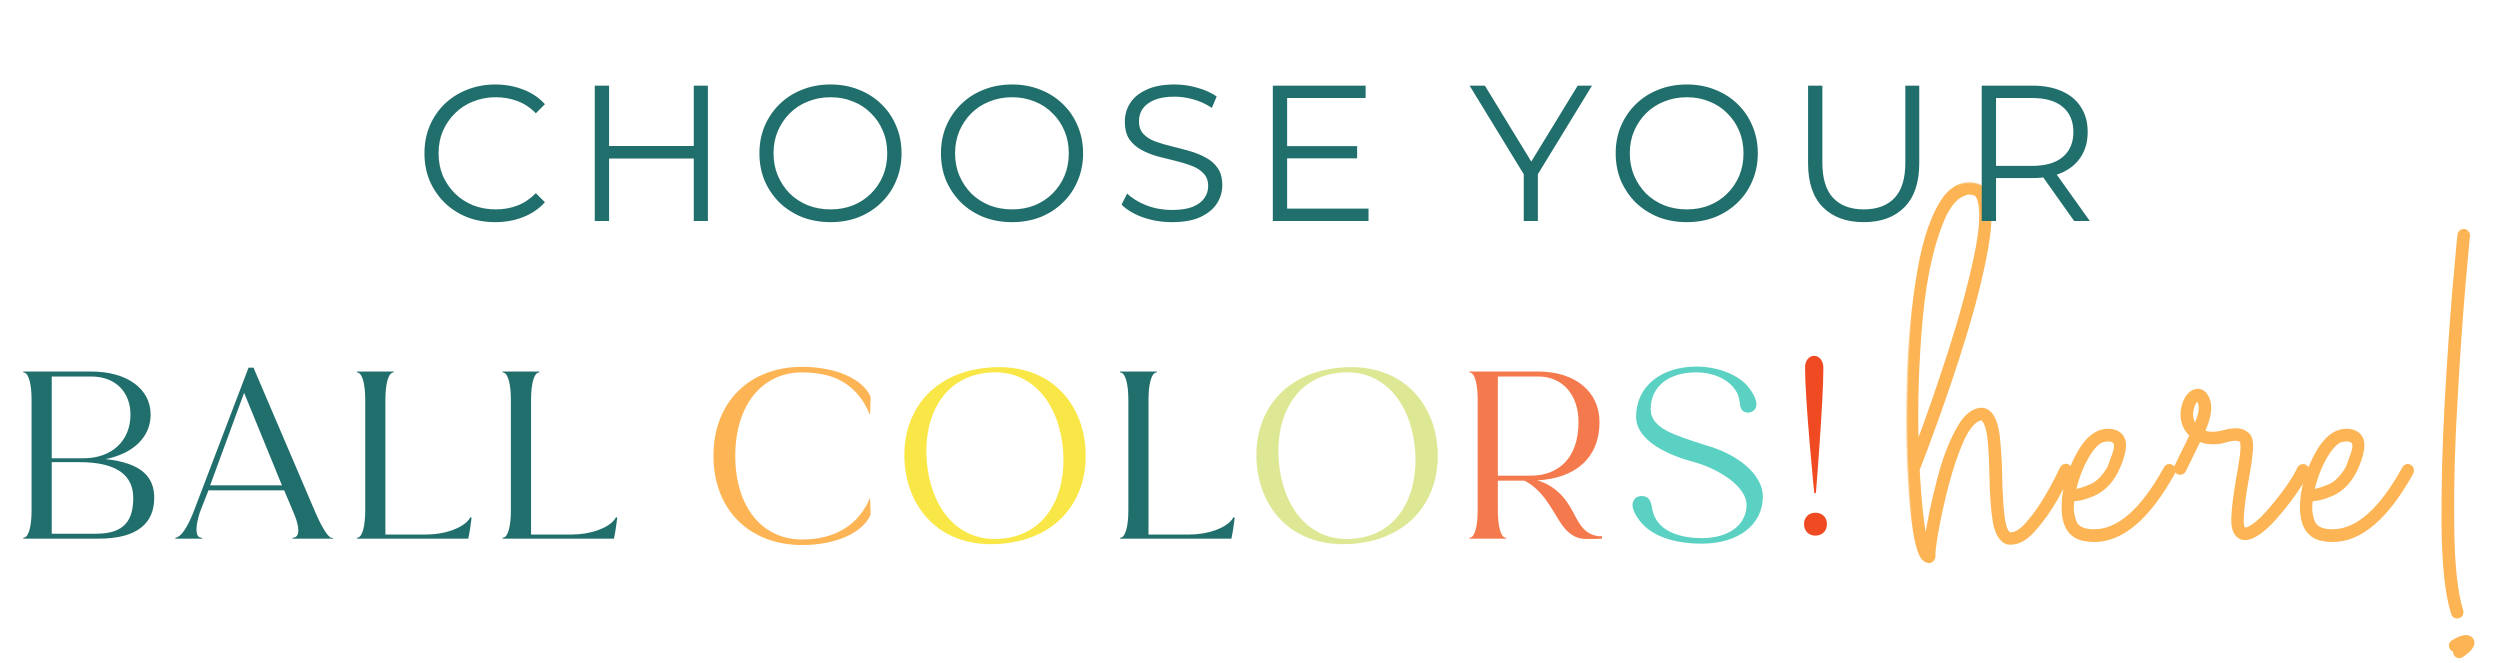 <svg width="181" height="48" viewBox="0 0 181 48" fill="none" xmlns="http://www.w3.org/2000/svg">
<path d="M1.686 39V38.94L1.766 38.92C2.086 38.84 2.286 38.06 2.286 36.96V28.94C2.286 27.84 2.086 27.06 1.766 26.98L1.686 26.96V26.9H6.626C9.186 26.9 10.906 28.14 10.906 30.02C10.906 31.64 9.646 32.84 7.646 33.24C10.287 33.52 11.166 34.56 11.166 36.04C11.166 37.82 10.027 39 7.126 39H1.686ZM3.746 33.18H6.046C8.086 33.18 9.446 31.92 9.446 30.02C9.446 28.36 8.326 27.26 6.626 27.26H3.746V33.18ZM3.746 38.64H6.986C9.066 38.64 9.646 37.6 9.646 36.04C9.646 34.5 8.566 33.46 5.766 33.46H3.746V38.64ZM12.694 39V38.94C13.134 38.86 13.534 38.22 13.974 37.16L17.994 26.62H18.354L22.774 36.96C23.334 38.28 23.794 38.94 24.014 38.94H24.114V39H21.174V38.94L21.294 38.92C21.674 38.84 21.734 38.24 21.274 37.16L20.574 35.5H15.094L14.474 37.08C14.134 38.14 14.134 38.84 14.514 38.92L14.634 38.94V39H12.694ZM15.214 35.14H20.414L17.674 28.44L15.214 35.14ZM25.842 39V38.94L25.922 38.92C26.242 38.84 26.442 38.06 26.442 36.96V28.94C26.442 27.84 26.242 27.06 25.922 26.98L25.842 26.96V26.9H28.502V26.96L28.422 26.98C28.102 27.06 27.902 27.84 27.902 28.94V38.7H30.842C32.222 38.7 33.462 38.24 33.942 37.62L34.062 37.44C34.062 37.44 34.102 37.46 34.142 37.5C34.082 37.96 34.002 38.56 33.902 39H25.842ZM36.388 39V38.94L36.468 38.92C36.788 38.84 36.988 38.06 36.988 36.96V28.94C36.988 27.84 36.788 27.06 36.468 26.98L36.388 26.96V26.9H39.048V26.96L38.968 26.98C38.648 27.06 38.448 27.84 38.448 28.94V38.7H41.388C42.768 38.7 44.008 38.24 44.488 37.62L44.608 37.44C44.608 37.44 44.648 37.46 44.688 37.5C44.628 37.96 44.548 38.56 44.448 39H36.388ZM81.092 39V38.94L81.172 38.92C81.492 38.84 81.692 38.06 81.692 36.96V28.94C81.692 27.84 81.492 27.06 81.172 26.98L81.092 26.96V26.9H83.752V26.96L83.672 26.98C83.352 27.06 83.152 27.84 83.152 28.94V38.7H86.092C87.472 38.7 88.712 38.24 89.192 37.62L89.312 37.44C89.312 37.44 89.352 37.46 89.392 37.5C89.332 37.96 89.252 38.56 89.152 39H81.092Z" fill="#216F6D"/>
<path d="M115.504 38.78C115.744 38.84 115.964 38.82 115.984 38.82V39C115.884 39.02 115.044 39.02 114.824 39.02C113.944 39.02 113.384 38.48 112.924 37.76C112.324 36.82 111.664 35.44 110.364 34.8H108.444V36.96C108.444 38.06 108.644 38.84 108.964 38.92L109.044 38.94V39H106.384V38.94L106.464 38.92C106.784 38.84 106.984 38.06 106.984 36.96V28.94C106.984 27.84 106.784 27.06 106.464 26.98L106.384 26.96V26.9H111.384C114.044 26.9 115.804 28.36 115.804 30.56C115.804 33.18 114.024 34.64 111.284 34.78C112.304 35.04 113.044 35.76 113.444 36.34C114.124 37.28 114.344 38.5 115.504 38.78ZM108.444 27.26V34.44H110.804C112.884 34.44 114.284 33.12 114.284 30.56C114.284 28.58 113.124 27.26 111.384 27.26H108.444Z" fill="#F4794D"/>
<path d="M58.074 39.46C54.234 39.46 51.654 36.88 51.654 33C51.654 29.14 54.234 26.56 58.074 26.56C60.494 26.56 62.474 27.42 63.034 28.74L62.994 29.98H62.954C62.414 28.6 61.354 27.58 59.974 27.2C59.394 27.04 58.754 26.96 58.074 26.96C55.134 26.96 53.234 29.38 53.234 33C53.234 36.64 55.134 39.06 58.074 39.06C60.554 39.06 62.214 37.92 62.994 36.04L63.034 37.26C62.454 38.6 60.474 39.46 58.074 39.46Z" fill="#FCB454"/>
<path d="M72.581 39.36C68.281 39.76 65.781 37.02 65.501 33.58C65.221 30.14 67.201 27.02 71.501 26.62C75.801 26.22 78.301 28.94 78.581 32.38C78.861 35.82 76.881 38.96 72.581 39.36ZM72.541 39C75.801 38.7 77.241 35.78 76.961 32.52C76.681 29.3 74.781 26.68 71.541 26.98C68.261 27.28 66.821 30.2 67.101 33.44C67.381 36.68 69.281 39.3 72.541 39Z" fill="#F9E748"/>
<path d="M98.068 39.36C93.768 39.76 91.268 37.02 90.988 33.58C90.708 30.14 92.688 27.02 96.988 26.62C101.288 26.22 103.788 28.94 104.068 32.38C104.348 35.82 102.368 38.96 98.068 39.36ZM98.028 39C101.288 38.7 102.728 35.78 102.448 32.52C102.168 29.3 100.268 26.68 97.028 26.98C93.748 27.28 92.308 30.2 92.588 33.44C92.868 36.68 94.768 39.3 98.028 39Z" fill="#DEE894"/>
<path d="M123.211 39.36C121.171 39.36 119.551 38.8 118.711 37.7C118.111 36.9 118.071 36.4 118.391 36.08C118.631 35.84 119.131 35.86 119.351 36.1C119.591 36.36 119.591 36.78 119.671 37.08C120.111 38.58 121.831 38.96 123.211 38.96C125.171 38.96 126.451 38 126.451 36.54C126.451 35.36 124.731 34.02 122.531 33.42C120.311 32.82 118.451 31.7 118.451 30.18C118.451 28 120.231 26.54 122.831 26.54C124.491 26.54 126.031 27.22 126.671 28.14C127.111 28.72 127.351 29.38 126.991 29.7C126.731 29.94 126.331 29.92 126.131 29.7C125.911 29.46 126.011 29 125.811 28.54C125.351 27.54 124.151 26.96 122.791 26.96C120.891 26.96 119.511 27.92 119.511 29.62C119.511 31.04 121.271 31.5 123.431 32.22C125.811 32.86 127.631 34.36 127.631 35.94C127.631 37.98 125.871 39.36 123.211 39.36Z" fill="#5BD1C3"/>
<path d="M131.351 35.7C131.351 35.7 130.691 29.1 130.691 26.72C130.631 26.14 130.971 25.76 131.351 25.76C131.711 25.76 132.051 26.14 132.011 26.72C132.011 29.1 131.471 35.7 131.471 35.7H131.351ZM131.431 38.78C130.951 38.78 130.611 38.44 130.611 37.94C130.611 37.46 130.951 37.12 131.431 37.12C131.931 37.12 132.271 37.46 132.271 37.94C132.271 38.44 131.931 38.78 131.431 38.78Z" fill="#F04A23"/>
<mask id="path-2-outside-1_2817_22031" maskUnits="userSpaceOnUse" x="138" y="13" width="42" height="35" fill="black">
<rect fill="white" x="138" y="13" width="42" height="35"/>
<path d="M139.656 40.67C139.533 40.652 139.427 40.617 139.339 40.547C139.251 40.477 139.181 40.389 139.128 40.318C139.076 40.23 139.04 40.16 139.023 40.107C138.689 39.352 138.443 37.805 138.285 35.502C138.109 33.199 138.056 30.615 138.144 27.75C138.214 24.867 138.478 22.195 138.9 19.699C139.322 17.203 139.972 15.393 140.833 14.232C141.238 13.758 141.642 13.477 142.029 13.371C142.415 13.266 142.767 13.266 143.048 13.354C143.171 13.371 143.294 13.424 143.435 13.512C143.576 13.617 143.699 13.758 143.804 13.969C144.173 14.795 144.173 16.166 143.822 18.1C143.47 20.033 142.925 22.143 142.24 24.393C141.537 26.66 140.851 28.682 140.201 30.475C139.55 32.285 139.111 33.445 138.882 34.008C139.005 36.293 139.199 37.998 139.427 39.105C139.603 37.893 139.902 36.416 140.359 34.676C140.798 32.953 141.378 31.564 142.046 30.545C142.451 30 142.872 29.701 143.312 29.631C143.576 29.596 143.822 29.666 144.015 29.842C144.367 30.158 144.578 30.738 144.683 31.564C144.771 32.408 144.841 33.357 144.859 34.465C144.859 35.01 144.894 35.59 144.929 36.223C144.964 36.838 145.017 37.383 145.105 37.84C145.193 38.297 145.333 38.56 145.509 38.631C145.826 38.684 146.23 38.473 146.687 37.98C147.144 37.471 147.601 36.855 148.058 36.1C148.515 35.344 148.902 34.605 149.236 33.885C149.289 33.797 149.341 33.744 149.429 33.709C149.535 33.674 149.622 33.674 149.71 33.709C149.798 33.762 149.869 33.832 149.886 33.92C149.921 34.008 149.921 34.096 149.886 34.184C149.728 34.553 149.394 35.185 148.919 36.047C148.427 36.926 147.865 37.717 147.232 38.42C146.581 39.141 145.949 39.422 145.316 39.316C144.824 39.123 144.507 38.596 144.367 37.699C144.226 36.803 144.156 35.73 144.138 34.482C144.121 33.621 144.085 32.777 144.015 31.969C143.945 31.16 143.787 30.633 143.558 30.387C143.523 30.352 143.47 30.334 143.417 30.334C142.943 30.439 142.503 30.967 142.081 31.881C141.677 32.812 141.308 33.885 140.992 35.098C140.675 36.31 140.429 37.418 140.253 38.42C140.078 39.404 140.007 40.02 140.025 40.266C140.025 40.371 139.99 40.459 139.919 40.547C139.849 40.617 139.761 40.67 139.656 40.67ZM142.574 13.986C142.363 13.986 142.117 14.092 141.818 14.285C141.519 14.479 141.185 14.883 140.851 15.516C139.99 17.361 139.41 19.857 139.111 22.986C138.83 26.115 138.724 29.174 138.812 32.18C139.533 30.299 140.289 28.102 141.097 25.605C141.906 23.109 142.539 20.807 142.996 18.662C143.453 16.535 143.523 15.076 143.189 14.285C143.136 14.197 143.083 14.127 143.031 14.092C142.978 14.057 142.925 14.039 142.89 14.039C142.82 14.004 142.714 13.986 142.574 13.986ZM151.626 39.141C151.344 39.141 151.081 39.105 150.8 39.053C149.833 38.824 149.358 38.033 149.358 36.715C149.358 35.59 149.657 34.43 150.272 33.182C150.94 31.828 151.714 31.143 152.628 31.143C153.032 31.143 153.366 31.266 153.594 31.529C153.735 31.705 153.823 31.934 153.823 32.197C153.823 32.637 153.7 33.111 153.471 33.656C153.05 34.728 152.399 35.467 151.52 35.836C150.975 36.065 150.501 36.188 150.096 36.188C150.061 36.363 150.044 36.557 150.044 36.803C150.044 37.102 150.114 37.418 150.219 37.734C150.378 38.191 150.852 38.42 151.608 38.42C153.384 38.42 155.089 36.908 156.759 33.885C156.829 33.762 156.934 33.691 157.075 33.691C157.128 33.691 157.18 33.709 157.233 33.744C157.356 33.815 157.409 33.92 157.409 34.043C157.409 34.096 157.391 34.166 157.374 34.236C155.563 37.506 153.647 39.141 151.626 39.141ZM150.202 35.502C150.448 35.502 150.835 35.379 151.344 35.168C151.854 34.957 152.294 34.5 152.68 33.832L152.821 33.445C152.839 33.375 152.856 33.322 152.874 33.287C152.874 33.252 152.891 33.217 152.909 33.199C153.067 32.795 153.155 32.496 153.155 32.285C153.155 32.004 152.979 31.863 152.645 31.863C152.54 31.863 152.434 31.863 152.311 31.898C151.942 31.969 151.555 32.373 151.134 33.076C150.729 33.779 150.413 34.588 150.202 35.502ZM162.559 39C162.436 39 162.312 38.982 162.207 38.93C161.82 38.754 161.627 38.297 161.645 37.559C161.662 36.838 161.785 35.871 161.996 34.658C162.102 34.131 162.172 33.586 162.26 33.023C162.33 32.478 162.33 32.109 162.26 31.934C162.049 31.775 161.697 31.775 161.188 31.916C160.73 32.074 160.221 32.109 159.676 32.022C159.518 31.986 159.377 31.934 159.236 31.881C159.061 32.25 158.85 32.672 158.621 33.129C158.48 33.428 158.322 33.744 158.164 34.078C158.111 34.166 158.041 34.219 157.953 34.254C157.865 34.289 157.777 34.272 157.689 34.236C157.602 34.184 157.531 34.131 157.514 34.025C157.479 33.938 157.479 33.85 157.531 33.762C157.689 33.445 157.83 33.129 157.971 32.848C157.988 32.83 157.988 32.83 157.988 32.812C158.234 32.338 158.445 31.898 158.621 31.512C158.182 31.107 157.953 30.58 157.971 29.912C157.988 29.525 158.094 29.174 158.27 28.84C158.463 28.523 158.709 28.312 159.008 28.26C159.061 28.242 159.148 28.242 159.254 28.26C159.377 28.277 159.482 28.348 159.605 28.453C159.711 28.541 159.816 28.717 159.904 28.945C160.098 29.508 159.975 30.281 159.535 31.23C159.623 31.266 159.729 31.301 159.834 31.336C160.238 31.389 160.625 31.354 161.029 31.23C161.311 31.16 161.609 31.107 161.908 31.107C162.207 31.09 162.488 31.213 162.752 31.424C162.963 31.617 163.051 31.986 163.016 32.531C162.98 33.059 162.875 33.815 162.699 34.764C162.629 35.133 162.559 35.572 162.488 36.082C162.418 36.609 162.365 37.084 162.348 37.523C162.33 37.945 162.383 38.209 162.488 38.279C162.559 38.297 162.646 38.297 162.77 38.244C163.174 38.051 163.648 37.664 164.158 37.084C164.686 36.486 165.16 35.889 165.6 35.273C166.021 34.658 166.285 34.201 166.408 33.92C166.461 33.832 166.514 33.762 166.602 33.727C166.689 33.691 166.777 33.691 166.883 33.727C166.971 33.762 167.023 33.832 167.076 33.92C167.111 34.008 167.111 34.096 167.076 34.184C166.953 34.482 166.672 34.957 166.215 35.625C165.758 36.275 165.248 36.943 164.668 37.576C164.088 38.227 163.543 38.666 163.033 38.895C162.857 38.965 162.699 39 162.559 39ZM159.096 28.945C159.043 28.963 158.955 29.068 158.85 29.244C158.762 29.438 158.709 29.666 158.674 29.947C158.674 30.07 158.691 30.211 158.727 30.352C158.762 30.51 158.832 30.668 158.938 30.809C159.254 30.088 159.359 29.543 159.236 29.191C159.219 29.121 159.201 29.086 159.166 29.051C159.148 29.016 159.131 28.98 159.113 28.963L159.096 28.945ZM168.886 39.141C168.605 39.141 168.341 39.105 168.06 39.053C167.093 38.824 166.618 38.033 166.618 36.715C166.618 35.59 166.917 34.43 167.532 33.182C168.2 31.828 168.974 31.143 169.888 31.143C170.292 31.143 170.626 31.266 170.855 31.529C170.995 31.705 171.083 31.934 171.083 32.197C171.083 32.637 170.96 33.111 170.732 33.656C170.31 34.728 169.659 35.467 168.781 35.836C168.236 36.065 167.761 36.188 167.357 36.188C167.322 36.363 167.304 36.557 167.304 36.803C167.304 37.102 167.374 37.418 167.48 37.734C167.638 38.191 168.113 38.42 168.868 38.42C170.644 38.42 172.349 36.908 174.019 33.885C174.089 33.762 174.195 33.691 174.335 33.691C174.388 33.691 174.441 33.709 174.493 33.744C174.616 33.815 174.669 33.92 174.669 34.043C174.669 34.096 174.652 34.166 174.634 34.236C172.824 37.506 170.907 39.141 168.886 39.141ZM167.462 35.502C167.708 35.502 168.095 35.379 168.605 35.168C169.115 34.957 169.554 34.5 169.941 33.832L170.081 33.445C170.099 33.375 170.116 33.322 170.134 33.287C170.134 33.252 170.152 33.217 170.169 33.199C170.327 32.795 170.415 32.496 170.415 32.285C170.415 32.004 170.24 31.863 169.906 31.863C169.8 31.863 169.695 31.863 169.572 31.898C169.202 31.969 168.816 32.373 168.394 33.076C167.99 33.779 167.673 34.588 167.462 35.502ZM177.903 44.678C177.745 44.678 177.639 44.607 177.569 44.449C177.129 43.078 176.901 40.969 176.866 38.139C176.848 35.291 176.919 32.303 177.094 29.156C177.27 25.992 177.463 23.268 177.657 20.947C177.868 18.645 177.973 17.326 178.026 16.992C178.026 16.904 178.079 16.816 178.149 16.764C178.219 16.693 178.307 16.676 178.413 16.676C178.501 16.693 178.588 16.729 178.641 16.816C178.711 16.887 178.729 16.975 178.729 17.062C178.711 17.221 178.588 18.434 178.395 20.701C178.202 22.969 178.008 25.693 177.833 28.857C177.639 32.039 177.551 35.045 177.586 37.91C177.604 40.775 177.815 42.867 178.237 44.203C178.272 44.309 178.254 44.397 178.219 44.484C178.184 44.572 178.114 44.625 178.008 44.66C177.973 44.678 177.938 44.678 177.903 44.678ZM178.061 47.56C177.938 47.56 177.85 47.508 177.762 47.402C177.71 47.297 177.692 47.209 177.71 47.103C177.604 47.086 177.534 47.033 177.463 46.945C177.411 46.857 177.393 46.77 177.411 46.664C177.428 46.576 177.481 46.506 177.569 46.453C177.797 46.295 178.026 46.19 178.272 46.119C178.518 46.049 178.729 46.066 178.905 46.207C179.01 46.312 179.063 46.435 179.045 46.576C179.028 46.84 178.764 47.139 178.254 47.49C178.184 47.543 178.131 47.56 178.061 47.56Z"/>
</mask>
<path d="M139.656 40.67C139.533 40.652 139.427 40.617 139.339 40.547C139.251 40.477 139.181 40.389 139.128 40.318C139.076 40.23 139.04 40.16 139.023 40.107C138.689 39.352 138.443 37.805 138.285 35.502C138.109 33.199 138.056 30.615 138.144 27.75C138.214 24.867 138.478 22.195 138.9 19.699C139.322 17.203 139.972 15.393 140.833 14.232C141.238 13.758 141.642 13.477 142.029 13.371C142.415 13.266 142.767 13.266 143.048 13.354C143.171 13.371 143.294 13.424 143.435 13.512C143.576 13.617 143.699 13.758 143.804 13.969C144.173 14.795 144.173 16.166 143.822 18.1C143.47 20.033 142.925 22.143 142.24 24.393C141.537 26.66 140.851 28.682 140.201 30.475C139.55 32.285 139.111 33.445 138.882 34.008C139.005 36.293 139.199 37.998 139.427 39.105C139.603 37.893 139.902 36.416 140.359 34.676C140.798 32.953 141.378 31.564 142.046 30.545C142.451 30 142.872 29.701 143.312 29.631C143.576 29.596 143.822 29.666 144.015 29.842C144.367 30.158 144.578 30.738 144.683 31.564C144.771 32.408 144.841 33.357 144.859 34.465C144.859 35.01 144.894 35.59 144.929 36.223C144.964 36.838 145.017 37.383 145.105 37.84C145.193 38.297 145.333 38.56 145.509 38.631C145.826 38.684 146.23 38.473 146.687 37.98C147.144 37.471 147.601 36.855 148.058 36.1C148.515 35.344 148.902 34.605 149.236 33.885C149.289 33.797 149.341 33.744 149.429 33.709C149.535 33.674 149.622 33.674 149.71 33.709C149.798 33.762 149.869 33.832 149.886 33.92C149.921 34.008 149.921 34.096 149.886 34.184C149.728 34.553 149.394 35.185 148.919 36.047C148.427 36.926 147.865 37.717 147.232 38.42C146.581 39.141 145.949 39.422 145.316 39.316C144.824 39.123 144.507 38.596 144.367 37.699C144.226 36.803 144.156 35.73 144.138 34.482C144.121 33.621 144.085 32.777 144.015 31.969C143.945 31.16 143.787 30.633 143.558 30.387C143.523 30.352 143.47 30.334 143.417 30.334C142.943 30.439 142.503 30.967 142.081 31.881C141.677 32.812 141.308 33.885 140.992 35.098C140.675 36.31 140.429 37.418 140.253 38.42C140.078 39.404 140.007 40.02 140.025 40.266C140.025 40.371 139.99 40.459 139.919 40.547C139.849 40.617 139.761 40.67 139.656 40.67ZM142.574 13.986C142.363 13.986 142.117 14.092 141.818 14.285C141.519 14.479 141.185 14.883 140.851 15.516C139.99 17.361 139.41 19.857 139.111 22.986C138.83 26.115 138.724 29.174 138.812 32.18C139.533 30.299 140.289 28.102 141.097 25.605C141.906 23.109 142.539 20.807 142.996 18.662C143.453 16.535 143.523 15.076 143.189 14.285C143.136 14.197 143.083 14.127 143.031 14.092C142.978 14.057 142.925 14.039 142.89 14.039C142.82 14.004 142.714 13.986 142.574 13.986ZM151.626 39.141C151.344 39.141 151.081 39.105 150.8 39.053C149.833 38.824 149.358 38.033 149.358 36.715C149.358 35.59 149.657 34.43 150.272 33.182C150.94 31.828 151.714 31.143 152.628 31.143C153.032 31.143 153.366 31.266 153.594 31.529C153.735 31.705 153.823 31.934 153.823 32.197C153.823 32.637 153.7 33.111 153.471 33.656C153.05 34.728 152.399 35.467 151.52 35.836C150.975 36.065 150.501 36.188 150.096 36.188C150.061 36.363 150.044 36.557 150.044 36.803C150.044 37.102 150.114 37.418 150.219 37.734C150.378 38.191 150.852 38.42 151.608 38.42C153.384 38.42 155.089 36.908 156.759 33.885C156.829 33.762 156.934 33.691 157.075 33.691C157.128 33.691 157.18 33.709 157.233 33.744C157.356 33.815 157.409 33.92 157.409 34.043C157.409 34.096 157.391 34.166 157.374 34.236C155.563 37.506 153.647 39.141 151.626 39.141ZM150.202 35.502C150.448 35.502 150.835 35.379 151.344 35.168C151.854 34.957 152.294 34.5 152.68 33.832L152.821 33.445C152.839 33.375 152.856 33.322 152.874 33.287C152.874 33.252 152.891 33.217 152.909 33.199C153.067 32.795 153.155 32.496 153.155 32.285C153.155 32.004 152.979 31.863 152.645 31.863C152.54 31.863 152.434 31.863 152.311 31.898C151.942 31.969 151.555 32.373 151.134 33.076C150.729 33.779 150.413 34.588 150.202 35.502ZM162.559 39C162.436 39 162.312 38.982 162.207 38.93C161.82 38.754 161.627 38.297 161.645 37.559C161.662 36.838 161.785 35.871 161.996 34.658C162.102 34.131 162.172 33.586 162.26 33.023C162.33 32.478 162.33 32.109 162.26 31.934C162.049 31.775 161.697 31.775 161.188 31.916C160.73 32.074 160.221 32.109 159.676 32.022C159.518 31.986 159.377 31.934 159.236 31.881C159.061 32.25 158.85 32.672 158.621 33.129C158.48 33.428 158.322 33.744 158.164 34.078C158.111 34.166 158.041 34.219 157.953 34.254C157.865 34.289 157.777 34.272 157.689 34.236C157.602 34.184 157.531 34.131 157.514 34.025C157.479 33.938 157.479 33.85 157.531 33.762C157.689 33.445 157.83 33.129 157.971 32.848C157.988 32.83 157.988 32.83 157.988 32.812C158.234 32.338 158.445 31.898 158.621 31.512C158.182 31.107 157.953 30.58 157.971 29.912C157.988 29.525 158.094 29.174 158.27 28.84C158.463 28.523 158.709 28.312 159.008 28.26C159.061 28.242 159.148 28.242 159.254 28.26C159.377 28.277 159.482 28.348 159.605 28.453C159.711 28.541 159.816 28.717 159.904 28.945C160.098 29.508 159.975 30.281 159.535 31.23C159.623 31.266 159.729 31.301 159.834 31.336C160.238 31.389 160.625 31.354 161.029 31.23C161.311 31.16 161.609 31.107 161.908 31.107C162.207 31.09 162.488 31.213 162.752 31.424C162.963 31.617 163.051 31.986 163.016 32.531C162.98 33.059 162.875 33.815 162.699 34.764C162.629 35.133 162.559 35.572 162.488 36.082C162.418 36.609 162.365 37.084 162.348 37.523C162.33 37.945 162.383 38.209 162.488 38.279C162.559 38.297 162.646 38.297 162.77 38.244C163.174 38.051 163.648 37.664 164.158 37.084C164.686 36.486 165.16 35.889 165.6 35.273C166.021 34.658 166.285 34.201 166.408 33.92C166.461 33.832 166.514 33.762 166.602 33.727C166.689 33.691 166.777 33.691 166.883 33.727C166.971 33.762 167.023 33.832 167.076 33.92C167.111 34.008 167.111 34.096 167.076 34.184C166.953 34.482 166.672 34.957 166.215 35.625C165.758 36.275 165.248 36.943 164.668 37.576C164.088 38.227 163.543 38.666 163.033 38.895C162.857 38.965 162.699 39 162.559 39ZM159.096 28.945C159.043 28.963 158.955 29.068 158.85 29.244C158.762 29.438 158.709 29.666 158.674 29.947C158.674 30.07 158.691 30.211 158.727 30.352C158.762 30.51 158.832 30.668 158.938 30.809C159.254 30.088 159.359 29.543 159.236 29.191C159.219 29.121 159.201 29.086 159.166 29.051C159.148 29.016 159.131 28.98 159.113 28.963L159.096 28.945ZM168.886 39.141C168.605 39.141 168.341 39.105 168.06 39.053C167.093 38.824 166.618 38.033 166.618 36.715C166.618 35.59 166.917 34.43 167.532 33.182C168.2 31.828 168.974 31.143 169.888 31.143C170.292 31.143 170.626 31.266 170.855 31.529C170.995 31.705 171.083 31.934 171.083 32.197C171.083 32.637 170.96 33.111 170.732 33.656C170.31 34.728 169.659 35.467 168.781 35.836C168.236 36.065 167.761 36.188 167.357 36.188C167.322 36.363 167.304 36.557 167.304 36.803C167.304 37.102 167.374 37.418 167.48 37.734C167.638 38.191 168.113 38.42 168.868 38.42C170.644 38.42 172.349 36.908 174.019 33.885C174.089 33.762 174.195 33.691 174.335 33.691C174.388 33.691 174.441 33.709 174.493 33.744C174.616 33.815 174.669 33.92 174.669 34.043C174.669 34.096 174.652 34.166 174.634 34.236C172.824 37.506 170.907 39.141 168.886 39.141ZM167.462 35.502C167.708 35.502 168.095 35.379 168.605 35.168C169.115 34.957 169.554 34.5 169.941 33.832L170.081 33.445C170.099 33.375 170.116 33.322 170.134 33.287C170.134 33.252 170.152 33.217 170.169 33.199C170.327 32.795 170.415 32.496 170.415 32.285C170.415 32.004 170.24 31.863 169.906 31.863C169.8 31.863 169.695 31.863 169.572 31.898C169.202 31.969 168.816 32.373 168.394 33.076C167.99 33.779 167.673 34.588 167.462 35.502ZM177.903 44.678C177.745 44.678 177.639 44.607 177.569 44.449C177.129 43.078 176.901 40.969 176.866 38.139C176.848 35.291 176.919 32.303 177.094 29.156C177.27 25.992 177.463 23.268 177.657 20.947C177.868 18.645 177.973 17.326 178.026 16.992C178.026 16.904 178.079 16.816 178.149 16.764C178.219 16.693 178.307 16.676 178.413 16.676C178.501 16.693 178.588 16.729 178.641 16.816C178.711 16.887 178.729 16.975 178.729 17.062C178.711 17.221 178.588 18.434 178.395 20.701C178.202 22.969 178.008 25.693 177.833 28.857C177.639 32.039 177.551 35.045 177.586 37.91C177.604 40.775 177.815 42.867 178.237 44.203C178.272 44.309 178.254 44.397 178.219 44.484C178.184 44.572 178.114 44.625 178.008 44.66C177.973 44.678 177.938 44.678 177.903 44.678ZM178.061 47.56C177.938 47.56 177.85 47.508 177.762 47.402C177.71 47.297 177.692 47.209 177.71 47.103C177.604 47.086 177.534 47.033 177.463 46.945C177.411 46.857 177.393 46.77 177.411 46.664C177.428 46.576 177.481 46.506 177.569 46.453C177.797 46.295 178.026 46.19 178.272 46.119C178.518 46.049 178.729 46.066 178.905 46.207C179.01 46.312 179.063 46.435 179.045 46.576C179.028 46.84 178.764 47.139 178.254 47.49C178.184 47.543 178.131 47.56 178.061 47.56Z" fill="#FCB454"/>
<path d="M139.656 40.67L139.642 40.769L139.649 40.77H139.656V40.67ZM139.128 40.318L139.042 40.37L139.048 40.378L139.128 40.318ZM139.023 40.107L139.118 40.076L139.114 40.067L139.023 40.107ZM138.285 35.502L138.384 35.495L138.384 35.494L138.285 35.502ZM138.144 27.75L138.244 27.753L138.244 27.752L138.144 27.75ZM140.833 14.232L140.757 14.167L140.753 14.173L140.833 14.232ZM143.048 13.354L143.018 13.449L143.026 13.451L143.034 13.453L143.048 13.354ZM143.435 13.512L143.495 13.431L143.488 13.427L143.435 13.512ZM143.804 13.969L143.896 13.928L143.894 13.924L143.804 13.969ZM142.24 24.393L142.335 24.422L142.335 24.422L142.24 24.393ZM140.201 30.475L140.107 30.441L140.107 30.441L140.201 30.475ZM138.882 34.008L138.79 33.97L138.781 33.991L138.782 34.013L138.882 34.008ZM139.427 39.105L139.329 39.126L139.526 39.12L139.427 39.105ZM140.359 34.676L140.456 34.701L140.456 34.7L140.359 34.676ZM142.046 30.545L141.966 30.485L141.963 30.49L142.046 30.545ZM143.312 29.631L143.299 29.532L143.296 29.532L143.312 29.631ZM144.015 29.842L143.948 29.916L143.948 29.916L144.015 29.842ZM144.683 31.564L144.783 31.554L144.782 31.552L144.683 31.564ZM144.859 34.465H144.959L144.959 34.463L144.859 34.465ZM144.929 36.223L144.829 36.228L144.829 36.228L144.929 36.223ZM145.509 38.631L145.472 38.724L145.482 38.728L145.493 38.73L145.509 38.631ZM146.687 37.98L146.76 38.048L146.761 38.047L146.687 37.98ZM149.236 33.885L149.15 33.833L149.145 33.843L149.236 33.885ZM149.429 33.709L149.397 33.614L149.392 33.616L149.429 33.709ZM149.71 33.709L149.762 33.623L149.755 33.619L149.748 33.616L149.71 33.709ZM149.886 33.92L149.788 33.94L149.79 33.949L149.793 33.957L149.886 33.92ZM149.886 34.184L149.978 34.223L149.979 34.221L149.886 34.184ZM148.919 36.047L149.007 36.096L149.007 36.095L148.919 36.047ZM147.232 38.42L147.306 38.487L147.306 38.487L147.232 38.42ZM145.316 39.316L145.279 39.41L145.289 39.413L145.299 39.415L145.316 39.316ZM144.138 34.482L144.238 34.481L144.238 34.48L144.138 34.482ZM143.558 30.387L143.631 30.319L143.629 30.316L143.558 30.387ZM143.417 30.334V30.234H143.406L143.396 30.236L143.417 30.334ZM142.081 31.881L141.991 31.839L141.99 31.841L142.081 31.881ZM140.253 38.42L140.352 38.438L140.352 38.437L140.253 38.42ZM140.025 40.266H140.125L140.125 40.258L140.025 40.266ZM139.919 40.547L139.991 40.618L139.997 40.609L139.919 40.547ZM140.851 15.516L140.762 15.469L140.76 15.473L140.851 15.516ZM139.111 22.986L139.011 22.977L139.011 22.977L139.111 22.986ZM138.812 32.18L138.712 32.183L138.905 32.215L138.812 32.18ZM142.996 18.662L142.898 18.641L142.898 18.641L142.996 18.662ZM143.189 14.285L143.282 14.246L143.275 14.234L143.189 14.285ZM142.89 14.039L142.845 14.129L142.866 14.139H142.89V14.039ZM139.67 40.571C139.557 40.555 139.471 40.524 139.402 40.469L139.277 40.625C139.384 40.71 139.508 40.75 139.642 40.769L139.67 40.571ZM139.402 40.469C139.324 40.407 139.26 40.327 139.208 40.258L139.048 40.378C139.102 40.45 139.179 40.546 139.277 40.625L139.402 40.469ZM139.214 40.267C139.163 40.181 139.132 40.118 139.118 40.076L138.928 40.139C138.949 40.202 138.989 40.28 139.043 40.37L139.214 40.267ZM139.114 40.067C138.953 39.701 138.809 39.136 138.687 38.369C138.564 37.604 138.463 36.645 138.384 35.495L138.185 35.509C138.264 36.662 138.365 37.627 138.489 38.401C138.613 39.172 138.759 39.758 138.931 40.148L139.114 40.067ZM138.384 35.494C138.209 33.196 138.156 30.615 138.244 27.753L138.044 27.747C137.956 30.615 138.009 33.203 138.185 35.51L138.384 35.494ZM138.244 27.752C138.314 24.874 138.577 22.207 138.998 19.716L138.801 19.683C138.379 22.183 138.114 24.86 138.044 27.748L138.244 27.752ZM138.998 19.716C139.419 17.226 140.066 15.434 140.914 14.292L140.753 14.173C139.878 15.352 139.224 17.18 138.801 19.683L138.998 19.716ZM140.91 14.297C141.306 13.832 141.694 13.566 142.055 13.468L142.002 13.275C141.59 13.387 141.169 13.684 140.757 14.168L140.91 14.297ZM142.055 13.468C142.428 13.366 142.759 13.368 143.018 13.449L143.078 13.258C142.775 13.163 142.403 13.165 142.002 13.275L142.055 13.468ZM143.034 13.453C143.138 13.467 143.248 13.513 143.382 13.597L143.488 13.427C143.341 13.335 143.204 13.275 143.062 13.255L143.034 13.453ZM143.375 13.592C143.502 13.687 143.616 13.816 143.715 14.014L143.894 13.924C143.782 13.7 143.649 13.547 143.495 13.432L143.375 13.592ZM143.713 14.009C143.89 14.405 143.981 14.939 143.983 15.619C143.985 16.299 143.898 17.119 143.723 18.082L143.92 18.117C144.097 17.147 144.185 16.314 144.183 15.619C144.181 14.924 144.088 14.359 143.895 13.928L143.713 14.009ZM143.723 18.082C143.373 20.01 142.829 22.116 142.144 24.363L142.335 24.422C143.022 22.169 143.568 20.056 143.92 18.117L143.723 18.082ZM142.144 24.363C141.442 26.629 140.756 28.649 140.107 30.441L140.295 30.509C140.946 28.714 141.632 26.691 142.335 24.422L142.144 24.363ZM140.107 30.441C139.456 32.251 139.017 33.41 138.79 33.97L138.975 34.045C139.204 33.481 139.644 32.319 140.295 30.508L140.107 30.441ZM138.782 34.013C138.906 36.3 139.099 38.011 139.329 39.126L139.525 39.085C139.298 37.985 139.105 36.286 138.982 34.002L138.782 34.013ZM139.526 39.12C139.701 37.911 139.999 36.438 140.456 34.701L140.262 34.65C139.804 36.394 139.505 37.874 139.328 39.091L139.526 39.12ZM140.456 34.7C140.893 32.985 141.47 31.607 142.13 30.6L141.963 30.49C141.287 31.521 140.703 32.921 140.262 34.651L140.456 34.7ZM142.127 30.605C142.523 30.071 142.924 29.794 143.328 29.73L143.296 29.532C142.821 29.608 142.379 29.929 141.966 30.485L142.127 30.605ZM143.325 29.73C143.562 29.698 143.778 29.761 143.948 29.916L144.082 29.768C143.866 29.571 143.589 29.493 143.299 29.532L143.325 29.73ZM143.948 29.916C144.271 30.207 144.479 30.756 144.584 31.577L144.782 31.552C144.676 30.721 144.462 30.109 144.082 29.767L143.948 29.916ZM144.584 31.575C144.671 32.416 144.741 33.362 144.759 34.466L144.959 34.463C144.941 33.352 144.871 32.4 144.783 31.554L144.584 31.575ZM144.759 34.465C144.759 35.013 144.794 35.597 144.829 36.228L145.029 36.217C144.994 35.583 144.959 35.006 144.959 34.465H144.759ZM144.829 36.228C144.865 36.845 144.918 37.395 145.007 37.859L145.203 37.821C145.116 37.37 145.064 36.831 145.029 36.217L144.829 36.228ZM145.007 37.859C145.052 38.092 145.111 38.283 145.185 38.426C145.259 38.569 145.353 38.676 145.472 38.724L145.546 38.538C145.49 38.516 145.426 38.456 145.363 38.334C145.301 38.214 145.246 38.044 145.203 37.821L145.007 37.859ZM145.493 38.73C145.68 38.761 145.883 38.712 146.093 38.598C146.303 38.483 146.527 38.3 146.76 38.048L146.614 37.912C146.39 38.154 146.183 38.321 145.998 38.422C145.812 38.523 145.655 38.554 145.526 38.532L145.493 38.73ZM146.761 38.047C147.223 37.532 147.684 36.912 148.144 36.151L147.972 36.048C147.518 36.799 147.065 37.409 146.612 37.914L146.761 38.047ZM148.144 36.151C148.603 35.392 148.991 34.651 149.327 33.927L149.145 33.843C148.813 34.56 148.427 35.295 147.972 36.048L148.144 36.151ZM149.322 33.936C149.366 33.862 149.404 33.827 149.466 33.802L149.392 33.616C149.279 33.661 149.211 33.732 149.15 33.833L149.322 33.936ZM149.461 33.804C149.548 33.775 149.611 33.777 149.673 33.802L149.748 33.616C149.634 33.571 149.521 33.573 149.398 33.614L149.461 33.804ZM149.659 33.795C149.737 33.842 149.779 33.892 149.788 33.94L149.984 33.9C149.958 33.772 149.859 33.682 149.762 33.623L149.659 33.795ZM149.793 33.957C149.819 34.021 149.819 34.082 149.793 34.147L149.979 34.221C150.024 34.109 150.024 33.995 149.979 33.883L149.793 33.957ZM149.794 34.144C149.638 34.508 149.307 35.136 148.832 35.999L149.007 36.095C149.481 35.235 149.818 34.597 149.978 34.223L149.794 34.144ZM148.832 35.998C148.343 36.871 147.785 37.656 147.158 38.353L147.306 38.487C147.944 37.778 148.511 36.981 149.007 36.096L148.832 35.998ZM147.158 38.353C146.519 39.06 145.918 39.315 145.332 39.218L145.299 39.415C145.979 39.528 146.644 39.221 147.306 38.487L147.158 38.353ZM145.352 39.223C144.911 39.05 144.604 38.569 144.465 37.684L144.268 37.715C144.41 38.622 144.736 39.196 145.279 39.41L145.352 39.223ZM144.465 37.684C144.326 36.794 144.256 35.727 144.238 34.481L144.038 34.484C144.056 35.734 144.126 36.812 144.268 37.715L144.465 37.684ZM144.238 34.48C144.22 33.618 144.185 32.772 144.115 31.96L143.915 31.977C143.986 32.783 144.021 33.624 144.038 34.484L144.238 34.48ZM144.115 31.96C144.079 31.552 144.021 31.211 143.942 30.939C143.863 30.668 143.761 30.458 143.631 30.319L143.485 30.455C143.584 30.562 143.675 30.738 143.75 30.995C143.824 31.25 143.881 31.577 143.915 31.977L144.115 31.96ZM143.629 30.316C143.571 30.258 143.49 30.234 143.417 30.234V30.434C143.45 30.434 143.475 30.445 143.487 30.457L143.629 30.316ZM143.396 30.236C143.13 30.296 142.884 30.471 142.654 30.739C142.424 31.008 142.204 31.378 141.991 31.839L142.172 31.923C142.381 31.47 142.592 31.119 142.806 30.869C143.02 30.619 143.23 30.478 143.439 30.432L143.396 30.236ZM141.99 31.841C141.583 32.778 141.212 33.855 140.895 35.072L141.088 35.123C141.404 33.914 141.771 32.847 142.173 31.921L141.99 31.841ZM140.895 35.072C140.578 36.287 140.331 37.398 140.155 38.403L140.352 38.437C140.527 37.438 140.773 36.334 141.088 35.123L140.895 35.072ZM140.155 38.402C140.067 38.896 140.005 39.297 139.967 39.608C139.93 39.915 139.916 40.139 139.925 40.273L140.125 40.258C140.117 40.146 140.129 39.939 140.166 39.632C140.203 39.327 140.264 38.929 140.352 38.438L140.155 38.402ZM139.925 40.266C139.925 40.345 139.9 40.411 139.841 40.484L139.997 40.609C140.08 40.507 140.125 40.397 140.125 40.266H139.925ZM139.849 40.476C139.789 40.536 139.725 40.57 139.656 40.57V40.77C139.797 40.77 139.909 40.699 139.99 40.618L139.849 40.476ZM142.574 13.886C142.332 13.886 142.065 14.006 141.763 14.201L141.872 14.369C142.168 14.178 142.393 14.086 142.574 14.086V13.886ZM141.763 14.201C141.443 14.408 141.1 14.831 140.763 15.469L140.939 15.562C141.27 14.935 141.595 14.549 141.872 14.369L141.763 14.201ZM140.76 15.473C139.892 17.333 139.311 19.842 139.011 22.977L139.21 22.996C139.509 19.873 140.087 17.389 140.942 15.558L140.76 15.473ZM139.011 22.977C138.73 26.11 138.624 29.172 138.712 32.183L138.912 32.177C138.824 29.175 138.929 26.121 139.21 22.995L139.011 22.977ZM138.905 32.215C139.627 30.332 140.383 28.133 141.192 25.636L141.002 25.575C140.194 28.07 139.438 30.265 138.719 32.144L138.905 32.215ZM141.192 25.636C142.002 23.138 142.635 20.831 143.093 18.683L142.898 18.641C142.442 20.782 141.81 23.081 141.002 25.575L141.192 25.636ZM143.093 18.683C143.322 17.617 143.455 16.714 143.489 15.977C143.522 15.242 143.457 14.662 143.281 14.246L143.097 14.324C143.255 14.699 143.322 15.244 143.289 15.968C143.256 16.69 143.126 17.581 142.898 18.641L143.093 18.683ZM143.275 14.234C143.222 14.145 143.159 14.057 143.086 14.009L142.975 14.175C143.008 14.197 143.051 14.249 143.103 14.337L143.275 14.234ZM143.086 14.009C143.024 13.967 142.952 13.939 142.89 13.939V14.139C142.893 14.139 142.903 14.14 142.92 14.146C142.936 14.152 142.955 14.162 142.975 14.175L143.086 14.009ZM142.935 13.95C142.844 13.904 142.719 13.886 142.574 13.886V14.086C142.709 14.086 142.796 14.104 142.845 14.129L142.935 13.95ZM150.8 39.053L150.777 39.15L150.781 39.151L150.8 39.053ZM150.272 33.182L150.183 33.137L150.182 33.137L150.272 33.182ZM153.594 31.529L153.673 31.467L153.67 31.464L153.594 31.529ZM153.471 33.656L153.379 33.618L153.378 33.62L153.471 33.656ZM151.52 35.836L151.559 35.928L151.559 35.928L151.52 35.836ZM150.096 36.188V36.087H150.014L149.998 36.168L150.096 36.188ZM150.219 37.734L150.125 37.766L150.125 37.767L150.219 37.734ZM156.759 33.885L156.672 33.835L156.671 33.836L156.759 33.885ZM157.233 33.744L157.178 33.828L157.184 33.831L157.233 33.744ZM157.374 34.236L157.461 34.285L157.468 34.273L157.471 34.261L157.374 34.236ZM150.202 35.502L150.104 35.48L150.076 35.602H150.202V35.502ZM152.68 33.832L152.767 33.882L152.771 33.874L152.774 33.866L152.68 33.832ZM152.821 33.445L152.916 33.48L152.918 33.47L152.821 33.445ZM152.874 33.287L152.963 33.332L152.974 33.311V33.287H152.874ZM152.909 33.199L152.98 33.27L152.994 33.255L153.002 33.236L152.909 33.199ZM152.311 31.898L152.33 31.997L152.339 31.995L152.311 31.898ZM151.134 33.076L151.048 33.025L151.047 33.026L151.134 33.076ZM151.626 39.041C151.353 39.041 151.096 39.007 150.818 38.954L150.781 39.151C151.066 39.204 151.336 39.241 151.626 39.241V39.041ZM150.823 38.955C150.363 38.847 150.026 38.607 149.802 38.24C149.575 37.87 149.458 37.364 149.458 36.715H149.258C149.258 37.385 149.378 37.932 149.631 38.345C149.885 38.76 150.269 39.03 150.777 39.15L150.823 38.955ZM149.458 36.715C149.458 35.608 149.752 34.463 150.362 33.226L150.182 33.137C149.562 34.396 149.258 35.571 149.258 36.715H149.458ZM150.362 33.226C151.026 31.881 151.773 31.243 152.628 31.243V31.043C151.654 31.043 150.855 31.775 150.183 33.137L150.362 33.226ZM152.628 31.243C153.011 31.243 153.314 31.359 153.519 31.595L153.67 31.464C153.418 31.172 153.052 31.043 152.628 31.043V31.243ZM153.516 31.592C153.643 31.75 153.723 31.957 153.723 32.197H153.923C153.923 31.911 153.827 31.66 153.673 31.467L153.516 31.592ZM153.723 32.197C153.723 32.618 153.605 33.079 153.379 33.618L153.564 33.695C153.795 33.144 153.923 32.655 153.923 32.197H153.723ZM153.378 33.62C152.964 34.673 152.33 35.388 151.482 35.744L151.559 35.928C152.469 35.546 153.135 34.784 153.564 33.693L153.378 33.62ZM151.482 35.744C150.942 35.97 150.482 36.087 150.096 36.087V36.288C150.52 36.288 151.008 36.159 151.559 35.928L151.482 35.744ZM149.998 36.168C149.962 36.352 149.944 36.552 149.944 36.803H150.144C150.144 36.562 150.161 36.375 150.194 36.207L149.998 36.168ZM149.944 36.803C149.944 37.116 150.017 37.444 150.125 37.766L150.314 37.703C150.211 37.392 150.144 37.087 150.144 36.803H149.944ZM150.125 37.767C150.305 38.287 150.839 38.52 151.608 38.52V38.32C150.865 38.32 150.451 38.096 150.314 37.702L150.125 37.767ZM151.608 38.52C153.444 38.52 155.175 36.959 156.846 33.933L156.671 33.836C155.002 36.858 153.323 38.32 151.608 38.32V38.52ZM156.845 33.934C156.9 33.838 156.975 33.791 157.075 33.791V33.591C156.894 33.591 156.757 33.685 156.672 33.835L156.845 33.934ZM157.075 33.791C157.104 33.791 157.138 33.801 157.178 33.827L157.289 33.661C157.223 33.617 157.151 33.591 157.075 33.591V33.791ZM157.184 33.831C157.274 33.883 157.309 33.954 157.309 34.043H157.509C157.509 33.886 157.438 33.746 157.283 33.657L157.184 33.831ZM157.309 34.043C157.309 34.081 157.296 34.137 157.277 34.212L157.471 34.261C157.487 34.195 157.509 34.111 157.509 34.043H157.309ZM157.286 34.188C155.478 37.453 153.588 39.041 151.626 39.041V39.241C153.706 39.241 155.648 37.559 157.461 34.285L157.286 34.188ZM150.202 35.602C150.339 35.602 150.508 35.568 150.703 35.51C150.899 35.451 151.126 35.367 151.383 35.26L151.306 35.076C151.053 35.18 150.832 35.263 150.646 35.318C150.458 35.374 150.31 35.402 150.202 35.402V35.602ZM151.383 35.26C151.921 35.038 152.375 34.56 152.767 33.882L152.594 33.782C152.213 34.44 151.787 34.877 151.306 35.076L151.383 35.26ZM152.774 33.866L152.915 33.48L152.727 33.411L152.586 33.798L152.774 33.866ZM152.918 33.47C152.935 33.401 152.951 33.357 152.963 33.332L152.784 33.242C152.762 33.287 152.742 33.349 152.724 33.421L152.918 33.47ZM152.974 33.287C152.974 33.286 152.974 33.282 152.977 33.276C152.978 33.273 152.979 33.271 152.98 33.27C152.981 33.269 152.981 33.269 152.98 33.27L152.838 33.129C152.803 33.164 152.774 33.224 152.774 33.287H152.974ZM153.002 33.236C153.16 32.832 153.255 32.517 153.255 32.285H153.055C153.055 32.475 152.974 32.758 152.816 33.163L153.002 33.236ZM153.255 32.285C153.255 32.123 153.203 31.985 153.089 31.891C152.978 31.801 152.824 31.763 152.645 31.763V31.963C152.801 31.963 152.901 31.996 152.962 32.046C153.019 32.093 153.055 32.166 153.055 32.285H153.255ZM152.645 31.763C152.54 31.763 152.422 31.763 152.284 31.802L152.339 31.995C152.447 31.964 152.539 31.963 152.645 31.963V31.763ZM152.293 31.8C152.08 31.841 151.874 31.975 151.671 32.18C151.468 32.385 151.261 32.67 151.048 33.025L151.219 33.128C151.428 32.78 151.626 32.51 151.813 32.32C152.002 32.13 152.173 32.026 152.33 31.997L152.293 31.8ZM151.047 33.026C150.637 33.739 150.317 34.557 150.104 35.48L150.299 35.524C150.508 34.619 150.821 33.82 151.22 33.126L151.047 33.026ZM162.207 38.93L162.252 38.84L162.248 38.839L162.207 38.93ZM161.645 37.559L161.545 37.556L161.545 37.556L161.645 37.559ZM161.996 34.658L161.898 34.639L161.898 34.641L161.996 34.658ZM162.26 33.023L162.359 33.039L162.359 33.036L162.26 33.023ZM162.26 31.934L162.353 31.896L162.342 31.87L162.32 31.854L162.26 31.934ZM161.188 31.916L161.161 31.819L161.155 31.822L161.188 31.916ZM159.676 32.022L159.654 32.119L159.66 32.12L159.676 32.022ZM159.236 31.881L159.271 31.787L159.186 31.755L159.146 31.838L159.236 31.881ZM158.621 33.129L158.532 33.084L158.531 33.086L158.621 33.129ZM158.164 34.078L158.25 34.13L158.254 34.121L158.164 34.078ZM157.689 34.236L157.638 34.322L157.645 34.326L157.652 34.329L157.689 34.236ZM157.514 34.025L157.612 34.009L157.611 33.998L157.607 33.988L157.514 34.025ZM157.531 33.762L157.617 33.813L157.621 33.806L157.531 33.762ZM157.971 32.848L157.9 32.777L157.889 32.788L157.881 32.803L157.971 32.848ZM157.988 32.812L157.9 32.767L157.888 32.788V32.812H157.988ZM158.621 31.512L158.712 31.553L158.742 31.487L158.689 31.438L158.621 31.512ZM157.971 29.912L157.871 29.908L157.871 29.91L157.971 29.912ZM158.27 28.84L158.184 28.788L158.181 28.793L158.27 28.84ZM159.008 28.26L159.025 28.358L159.032 28.357L159.039 28.355L159.008 28.26ZM159.254 28.26L159.237 28.358L159.24 28.359L159.254 28.26ZM159.605 28.453L159.54 28.529L159.541 28.53L159.605 28.453ZM159.904 28.945L159.999 28.913L159.998 28.909L159.904 28.945ZM159.535 31.23L159.444 31.189L159.4 31.284L159.498 31.323L159.535 31.23ZM159.834 31.336L159.802 31.431L159.811 31.434L159.821 31.435L159.834 31.336ZM161.029 31.23L161.005 31.133L161 31.135L161.029 31.23ZM161.908 31.107V31.208L161.914 31.207L161.908 31.107ZM162.752 31.424L162.82 31.35L162.814 31.346L162.752 31.424ZM163.016 32.531L163.115 32.538L163.115 32.538L163.016 32.531ZM162.699 34.764L162.797 34.782L162.798 34.782L162.699 34.764ZM162.488 36.082L162.389 36.068L162.389 36.069L162.488 36.082ZM162.348 37.523L162.448 37.528L162.448 37.527L162.348 37.523ZM162.488 38.279L162.433 38.362L162.447 38.372L162.464 38.376L162.488 38.279ZM162.77 38.244L162.809 38.336L162.813 38.334L162.77 38.244ZM164.158 37.084L164.083 37.018L164.083 37.018L164.158 37.084ZM165.6 35.273L165.681 35.332L165.682 35.33L165.6 35.273ZM166.408 33.92L166.322 33.868L166.317 33.88L166.408 33.92ZM166.883 33.727L166.92 33.634L166.914 33.632L166.883 33.727ZM167.076 33.92L167.169 33.883L167.166 33.875L167.162 33.868L167.076 33.92ZM167.076 34.184L167.169 34.222L167.169 34.221L167.076 34.184ZM166.215 35.625L166.297 35.682L166.297 35.681L166.215 35.625ZM164.668 37.576L164.594 37.509L164.593 37.51L164.668 37.576ZM163.033 38.895L163.07 38.987L163.074 38.986L163.033 38.895ZM159.096 28.945L159.166 28.875L159.123 28.831L159.064 28.85L159.096 28.945ZM158.85 29.244L158.763 29.192L158.759 29.203L158.85 29.244ZM158.674 29.947L158.574 29.935V29.947H158.674ZM158.727 30.352L158.824 30.33L158.824 30.327L158.727 30.352ZM158.938 30.809L158.858 30.869L158.96 31.006L159.029 30.849L158.938 30.809ZM159.236 29.191L159.139 29.216L159.142 29.224L159.236 29.191ZM159.166 29.051L159.077 29.096L159.084 29.11L159.095 29.122L159.166 29.051ZM162.559 38.9C162.444 38.9 162.338 38.883 162.252 38.84L162.162 39.019C162.287 39.081 162.427 39.1 162.559 39.1V38.9ZM162.248 38.839C161.919 38.689 161.727 38.289 161.745 37.561L161.545 37.556C161.527 38.304 161.721 38.819 162.166 39.021L162.248 38.839ZM161.745 37.561C161.762 36.848 161.884 35.887 162.095 34.675L161.898 34.641C161.686 35.855 161.562 36.828 161.545 37.556L161.745 37.561ZM162.094 34.678C162.2 34.148 162.271 33.598 162.359 33.039L162.161 33.008C162.073 33.574 162.003 34.114 161.898 34.639L162.094 34.678ZM162.359 33.036C162.394 32.761 162.413 32.528 162.413 32.34C162.413 32.155 162.395 32.003 162.353 31.896L162.167 31.971C162.195 32.04 162.212 32.161 162.212 32.34C162.212 32.517 162.195 32.741 162.161 33.011L162.359 33.036ZM162.32 31.854C162.192 31.758 162.028 31.715 161.837 31.713C161.646 31.71 161.42 31.748 161.161 31.82L161.214 32.012C161.464 31.943 161.67 31.911 161.834 31.913C161.999 31.915 162.117 31.951 162.2 32.014L162.32 31.854ZM161.155 31.822C160.716 31.974 160.223 32.008 159.692 31.923L159.66 32.12C160.219 32.21 160.745 32.175 161.22 32.011L161.155 31.822ZM159.697 31.924C159.547 31.89 159.413 31.84 159.271 31.787L159.201 31.974C159.341 32.027 159.488 32.082 159.654 32.119L159.697 31.924ZM159.146 31.838C158.971 32.206 158.76 32.627 158.532 33.084L158.711 33.174C158.939 32.717 159.15 32.294 159.327 31.924L159.146 31.838ZM158.531 33.086C158.388 33.39 158.235 33.694 158.074 34.035L158.254 34.121C158.409 33.794 158.573 33.466 158.712 33.172L158.531 33.086ZM158.078 34.027C158.038 34.093 157.987 34.133 157.916 34.161L157.99 34.347C158.095 34.305 158.184 34.239 158.25 34.13L158.078 34.027ZM157.916 34.161C157.864 34.182 157.806 34.175 157.727 34.144L157.652 34.329C157.749 34.368 157.867 34.396 157.99 34.347L157.916 34.161ZM157.741 34.151C157.656 34.099 157.622 34.067 157.612 34.009L157.415 34.042C157.44 34.195 157.547 34.268 157.638 34.322L157.741 34.151ZM157.607 33.988C157.581 33.925 157.583 33.87 157.617 33.813L157.446 33.71C157.374 33.829 157.376 33.95 157.421 34.062L157.607 33.988ZM157.621 33.806C157.7 33.647 157.776 33.488 157.848 33.334C157.921 33.18 157.99 33.032 158.06 32.892L157.881 32.803C157.81 32.945 157.739 33.095 157.667 33.249C157.595 33.403 157.52 33.56 157.442 33.717L157.621 33.806ZM158.041 32.918C158.045 32.915 158.051 32.909 158.055 32.904C158.06 32.899 158.069 32.889 158.076 32.875C158.09 32.845 158.088 32.814 158.088 32.812H157.888C157.888 32.815 157.888 32.816 157.888 32.816C157.888 32.817 157.888 32.815 157.889 32.813C157.889 32.807 157.891 32.797 157.897 32.785C157.899 32.78 157.902 32.777 157.903 32.774C157.905 32.772 157.906 32.77 157.907 32.77C157.907 32.77 157.906 32.77 157.905 32.772C157.904 32.773 157.902 32.775 157.9 32.777L158.041 32.918ZM158.077 32.858C158.324 32.382 158.536 31.941 158.712 31.553L158.53 31.47C158.355 31.856 158.145 32.294 157.9 32.767L158.077 32.858ZM158.689 31.438C158.272 31.054 158.054 30.555 158.071 29.915L157.871 29.91C157.852 30.605 158.092 31.161 158.553 31.585L158.689 31.438ZM158.071 29.917C158.087 29.546 158.188 29.209 158.358 28.886L158.181 28.793C157.999 29.139 157.889 29.505 157.871 29.908L158.071 29.917ZM158.355 28.892C158.54 28.589 158.765 28.404 159.025 28.358L158.99 28.161C158.653 28.221 158.386 28.457 158.184 28.788L158.355 28.892ZM159.039 28.355C159.068 28.345 159.136 28.341 159.237 28.358L159.27 28.161C159.161 28.143 159.053 28.139 158.976 28.165L159.039 28.355ZM159.24 28.359C159.333 28.372 159.42 28.426 159.54 28.529L159.671 28.377C159.545 28.27 159.421 28.183 159.268 28.161L159.24 28.359ZM159.541 28.53C159.627 28.601 159.725 28.757 159.811 28.981L159.998 28.909C159.908 28.676 159.795 28.481 159.669 28.376L159.541 28.53ZM159.81 28.978C159.99 29.503 159.88 30.247 159.444 31.189L159.626 31.273C160.069 30.316 160.205 29.512 159.999 28.913L159.81 28.978ZM159.498 31.323C159.589 31.36 159.698 31.396 159.802 31.431L159.866 31.241C159.759 31.206 159.657 31.172 159.572 31.138L159.498 31.323ZM159.821 31.435C160.24 31.49 160.641 31.453 161.058 31.326L161 31.135C160.609 31.254 160.236 31.288 159.847 31.237L159.821 31.435ZM161.054 31.328C161.331 31.258 161.621 31.207 161.908 31.207V31.007C161.598 31.007 161.291 31.062 161.005 31.134L161.054 31.328ZM161.914 31.207C162.18 31.192 162.437 31.3 162.689 31.502L162.814 31.346C162.539 31.126 162.234 30.988 161.902 31.008L161.914 31.207ZM162.684 31.497C162.859 31.658 162.951 31.985 162.916 32.525L163.115 32.538C163.151 31.988 163.066 31.576 162.82 31.35L162.684 31.497ZM162.916 32.525C162.881 33.046 162.776 33.798 162.601 34.745L162.798 34.782C162.974 33.831 163.08 33.071 163.115 32.538L162.916 32.525ZM162.601 34.745C162.53 35.116 162.46 35.557 162.389 36.068L162.587 36.096C162.658 35.587 162.728 35.149 162.797 34.782L162.601 34.745ZM162.389 36.069C162.319 36.597 162.266 37.075 162.248 37.519L162.448 37.527C162.465 37.093 162.517 36.622 162.587 36.095L162.389 36.069ZM162.248 37.519C162.239 37.734 162.247 37.914 162.274 38.052C162.287 38.121 162.305 38.182 162.329 38.234C162.353 38.284 162.386 38.331 162.433 38.362L162.544 38.196C162.538 38.192 162.525 38.18 162.51 38.148C162.495 38.117 162.481 38.073 162.47 38.015C162.448 37.898 162.439 37.734 162.448 37.528L162.248 37.519ZM162.464 38.376C162.558 38.4 162.668 38.397 162.809 38.336L162.73 38.152C162.625 38.197 162.56 38.194 162.513 38.182L162.464 38.376ZM162.813 38.334C163.234 38.133 163.719 37.735 164.233 37.15L164.083 37.018C163.578 37.593 163.114 37.969 162.726 38.154L162.813 38.334ZM164.233 37.15C164.763 36.55 165.24 35.95 165.681 35.332L165.518 35.215C165.081 35.828 164.608 36.423 164.083 37.018L164.233 37.15ZM165.682 35.33C166.105 34.713 166.373 34.25 166.5 33.96L166.317 33.88C166.197 34.152 165.938 34.603 165.517 35.217L165.682 35.33ZM166.494 33.971C166.545 33.886 166.583 33.842 166.639 33.819L166.564 33.634C166.444 33.682 166.377 33.778 166.322 33.868L166.494 33.971ZM166.639 33.819C166.701 33.794 166.764 33.792 166.851 33.821L166.914 33.632C166.791 33.59 166.678 33.588 166.564 33.634L166.639 33.819ZM166.846 33.819C166.901 33.842 166.939 33.886 166.99 33.971L167.162 33.868C167.108 33.778 167.041 33.682 166.92 33.634L166.846 33.819ZM166.983 33.957C167.009 34.021 167.009 34.082 166.983 34.147L167.169 34.221C167.214 34.109 167.214 33.995 167.169 33.883L166.983 33.957ZM166.984 34.145C166.865 34.434 166.589 34.901 166.132 35.569L166.297 35.681C166.754 35.013 167.041 34.531 167.169 34.222L166.984 34.145ZM166.133 35.568C165.678 36.216 165.17 36.88 164.594 37.509L164.742 37.644C165.326 37.007 165.838 36.335 166.297 35.682L166.133 35.568ZM164.593 37.51C164.018 38.155 163.484 38.583 162.992 38.803L163.074 38.986C163.602 38.749 164.158 38.298 164.743 37.643L164.593 37.51ZM162.996 38.802C162.828 38.869 162.683 38.9 162.559 38.9V39.1C162.716 39.1 162.887 39.061 163.07 38.987L162.996 38.802ZM159.064 28.85C159.033 28.861 159.006 28.881 158.984 28.899C158.961 28.919 158.938 28.944 158.915 28.972C158.869 29.027 158.818 29.102 158.764 29.193L158.935 29.296C158.987 29.21 159.032 29.144 159.07 29.099C159.088 29.076 159.104 29.06 159.116 29.05C159.129 29.039 159.132 29.038 159.127 29.04L159.064 28.85ZM158.759 29.203C158.665 29.409 158.61 29.649 158.575 29.935L158.773 29.96C158.808 29.683 158.859 29.466 158.941 29.285L158.759 29.203ZM158.574 29.947C158.574 30.079 158.593 30.228 158.63 30.376L158.824 30.327C158.79 30.194 158.774 30.061 158.774 29.947H158.574ZM158.629 30.373C158.667 30.545 158.743 30.716 158.858 30.869L159.017 30.749C158.921 30.62 158.856 30.474 158.824 30.33L158.629 30.373ZM159.029 30.849C159.189 30.484 159.298 30.16 159.35 29.88C159.402 29.601 159.4 29.357 159.331 29.158L159.142 29.224C159.195 29.377 159.202 29.582 159.153 29.843C159.105 30.103 159.002 30.412 158.846 30.768L159.029 30.849ZM159.333 29.167C159.313 29.087 159.289 29.033 159.237 28.98L159.095 29.122C159.113 29.139 159.124 29.155 159.139 29.216L159.333 29.167ZM159.255 29.006C159.247 28.989 159.237 28.969 159.226 28.951C159.217 28.934 159.203 28.911 159.184 28.892L159.043 29.034C159.042 29.033 159.045 29.036 159.053 29.05C159.06 29.062 159.067 29.077 159.077 29.096L159.255 29.006ZM159.184 28.892L159.166 28.875L159.025 29.016L159.043 29.034L159.184 28.892ZM168.06 39.053L168.037 39.15L168.041 39.151L168.06 39.053ZM167.532 33.182L167.443 33.137L167.443 33.137L167.532 33.182ZM170.855 31.529L170.933 31.467L170.93 31.464L170.855 31.529ZM170.732 33.656L170.639 33.618L170.639 33.62L170.732 33.656ZM168.781 35.836L168.819 35.928L168.819 35.928L168.781 35.836ZM167.357 36.188V36.087H167.275L167.259 36.168L167.357 36.188ZM167.48 37.734L167.385 37.766L167.385 37.767L167.48 37.734ZM174.019 33.885L173.932 33.835L173.931 33.836L174.019 33.885ZM174.493 33.744L174.438 33.828L174.444 33.831L174.493 33.744ZM174.634 34.236L174.722 34.285L174.728 34.273L174.731 34.261L174.634 34.236ZM167.462 35.502L167.365 35.48L167.336 35.602H167.462V35.502ZM169.941 33.832L170.027 33.882L170.032 33.874L170.035 33.866L169.941 33.832ZM170.081 33.445L170.176 33.48L170.178 33.47L170.081 33.445ZM170.134 33.287L170.224 33.332L170.234 33.311V33.287H170.134ZM170.169 33.199L170.24 33.27L170.255 33.255L170.262 33.236L170.169 33.199ZM169.572 31.898L169.59 31.997L169.599 31.995L169.572 31.898ZM168.394 33.076L168.308 33.025L168.307 33.026L168.394 33.076ZM168.886 39.041C168.613 39.041 168.356 39.007 168.078 38.954L168.041 39.151C168.326 39.204 168.596 39.241 168.886 39.241V39.041ZM168.083 38.955C167.623 38.847 167.286 38.607 167.062 38.24C166.835 37.87 166.718 37.364 166.718 36.715H166.518C166.518 37.385 166.639 37.932 166.891 38.345C167.146 38.76 167.529 39.03 168.037 39.15L168.083 38.955ZM166.718 36.715C166.718 35.608 167.012 34.463 167.622 33.226L167.443 33.137C166.822 34.396 166.518 35.571 166.518 36.715H166.718ZM167.622 33.226C168.286 31.881 169.034 31.243 169.888 31.243V31.043C168.914 31.043 168.115 31.775 167.443 33.137L167.622 33.226ZM169.888 31.243C170.272 31.243 170.575 31.359 170.779 31.595L170.93 31.464C170.678 31.172 170.313 31.043 169.888 31.043V31.243ZM170.777 31.592C170.903 31.75 170.983 31.957 170.983 32.197H171.183C171.183 31.911 171.087 31.66 170.933 31.467L170.777 31.592ZM170.983 32.197C170.983 32.618 170.865 33.079 170.639 33.618L170.824 33.695C171.055 33.144 171.183 32.655 171.183 32.197H170.983ZM170.639 33.62C170.224 34.673 169.59 35.388 168.742 35.744L168.819 35.928C169.729 35.546 170.396 34.784 170.825 33.693L170.639 33.62ZM168.742 35.744C168.203 35.97 167.742 36.087 167.357 36.087V36.288C167.78 36.288 168.269 36.159 168.819 35.928L168.742 35.744ZM167.259 36.168C167.222 36.352 167.204 36.552 167.204 36.803H167.404C167.404 36.562 167.421 36.375 167.455 36.207L167.259 36.168ZM167.204 36.803C167.204 37.116 167.278 37.444 167.385 37.766L167.575 37.703C167.471 37.392 167.404 37.087 167.404 36.803H167.204ZM167.385 37.767C167.565 38.287 168.1 38.52 168.868 38.52V38.32C168.126 38.32 167.711 38.096 167.574 37.702L167.385 37.767ZM168.868 38.52C170.705 38.52 172.435 36.959 174.106 33.933L173.931 33.836C172.263 36.858 170.583 38.32 168.868 38.32V38.52ZM174.106 33.934C174.161 33.838 174.235 33.791 174.335 33.791V33.591C174.154 33.591 174.018 33.685 173.932 33.835L174.106 33.934ZM174.335 33.791C174.365 33.791 174.398 33.801 174.438 33.827L174.549 33.661C174.483 33.617 174.411 33.591 174.335 33.591V33.791ZM174.444 33.831C174.534 33.883 174.569 33.954 174.569 34.043H174.769C174.769 33.886 174.699 33.746 174.543 33.657L174.444 33.831ZM174.569 34.043C174.569 34.081 174.556 34.137 174.537 34.212L174.731 34.261C174.747 34.195 174.769 34.111 174.769 34.043H174.569ZM174.547 34.188C172.739 37.453 170.848 39.041 168.886 39.041V39.241C170.967 39.241 172.908 37.559 174.722 34.285L174.547 34.188ZM167.462 35.602C167.6 35.602 167.769 35.568 167.963 35.51C168.159 35.451 168.387 35.367 168.643 35.26L168.567 35.076C168.313 35.18 168.093 35.263 167.906 35.318C167.718 35.374 167.571 35.402 167.462 35.402V35.602ZM168.643 35.26C169.181 35.038 169.635 34.56 170.027 33.882L169.854 33.782C169.473 34.44 169.048 34.877 168.567 35.076L168.643 35.26ZM170.035 33.866L170.175 33.48L169.987 33.411L169.847 33.798L170.035 33.866ZM170.178 33.47C170.195 33.401 170.211 33.357 170.224 33.332L170.045 33.242C170.022 33.287 170.002 33.349 169.984 33.421L170.178 33.47ZM170.234 33.287C170.234 33.286 170.235 33.282 170.237 33.276C170.238 33.273 170.239 33.271 170.24 33.27C170.241 33.269 170.241 33.269 170.24 33.27L170.099 33.129C170.063 33.164 170.034 33.224 170.034 33.287H170.234ZM170.262 33.236C170.42 32.832 170.515 32.517 170.515 32.285H170.315C170.315 32.475 170.235 32.758 170.076 33.163L170.262 33.236ZM170.515 32.285C170.515 32.123 170.463 31.985 170.349 31.891C170.238 31.801 170.084 31.763 169.906 31.763V31.963C170.061 31.963 170.162 31.996 170.222 32.046C170.279 32.093 170.315 32.166 170.315 32.285H170.515ZM169.906 31.763C169.8 31.763 169.682 31.763 169.544 31.802L169.599 31.995C169.707 31.964 169.8 31.963 169.906 31.963V31.763ZM169.553 31.8C169.34 31.841 169.134 31.975 168.931 32.18C168.728 32.385 168.521 32.67 168.308 33.025L168.48 33.128C168.688 32.78 168.886 32.51 169.074 32.32C169.262 32.13 169.434 32.026 169.59 31.997L169.553 31.8ZM168.307 33.026C167.898 33.739 167.578 34.557 167.365 35.48L167.56 35.524C167.769 34.619 168.082 33.82 168.481 33.126L168.307 33.026ZM177.569 44.449L177.473 44.48L177.478 44.49L177.569 44.449ZM176.866 38.139L176.766 38.139L176.766 38.14L176.866 38.139ZM177.094 29.156L177.194 29.162V29.162L177.094 29.156ZM177.657 20.947L177.557 20.938L177.557 20.939L177.657 20.947ZM178.026 16.992L178.125 17.008L178.126 17V16.992H178.026ZM178.149 16.764L178.209 16.844L178.215 16.839L178.22 16.834L178.149 16.764ZM178.413 16.676L178.432 16.578L178.423 16.576H178.413V16.676ZM178.641 16.816L178.555 16.868L178.562 16.878L178.57 16.887L178.641 16.816ZM178.729 17.062L178.829 17.074V17.062H178.729ZM177.833 28.857L177.932 28.863L177.932 28.863L177.833 28.857ZM177.586 37.91L177.686 37.91L177.686 37.909L177.586 37.91ZM178.237 44.203L178.142 44.233L178.142 44.235L178.237 44.203ZM178.008 44.66L177.977 44.565L177.97 44.568L177.964 44.571L178.008 44.66ZM177.762 47.402L177.673 47.447L177.678 47.457L177.685 47.466L177.762 47.402ZM177.71 47.103L177.808 47.12L177.825 47.021L177.726 47.005L177.71 47.103ZM177.463 46.945L177.377 46.997L177.385 47.008L177.463 46.945ZM177.411 46.664L177.313 46.644L177.312 46.648L177.411 46.664ZM177.569 46.453L177.62 46.539L177.626 46.535L177.569 46.453ZM178.905 46.207L178.976 46.136L178.967 46.129L178.905 46.207ZM179.045 46.576L178.946 46.564L178.946 46.569L179.045 46.576ZM178.254 47.49L178.198 47.408L178.194 47.41L178.254 47.49ZM177.903 44.578C177.839 44.578 177.794 44.564 177.759 44.54C177.724 44.516 177.69 44.476 177.66 44.409L177.478 44.49C177.518 44.581 177.572 44.655 177.647 44.706C177.722 44.757 177.808 44.778 177.903 44.778V44.578ZM177.664 44.419C177.229 43.062 177.001 40.966 176.966 38.137L176.766 38.14C176.801 40.972 177.029 43.094 177.474 44.48L177.664 44.419ZM176.966 38.138C176.948 35.292 177.018 32.306 177.194 29.162L176.994 29.151C176.819 32.299 176.748 35.289 176.766 38.139L176.966 38.138ZM177.194 29.162C177.37 25.999 177.563 23.275 177.756 20.956L177.557 20.939C177.364 23.26 177.17 25.986 176.994 29.151L177.194 29.162ZM177.756 20.956C177.968 18.649 178.073 17.337 178.125 17.008L177.927 16.977C177.874 17.315 177.768 18.64 177.557 20.938L177.756 20.956ZM178.126 16.992C178.126 16.942 178.158 16.882 178.209 16.844L178.089 16.684C177.999 16.751 177.926 16.867 177.926 16.992H178.126ZM178.22 16.834C178.262 16.792 178.317 16.776 178.413 16.776V16.576C178.297 16.576 178.176 16.595 178.078 16.693L178.22 16.834ZM178.393 16.774C178.47 16.789 178.524 16.816 178.555 16.868L178.727 16.765C178.653 16.641 178.531 16.597 178.432 16.578L178.393 16.774ZM178.57 16.887C178.614 16.931 178.629 16.987 178.629 17.062H178.829C178.829 16.962 178.809 16.843 178.712 16.746L178.57 16.887ZM178.63 17.052C178.612 17.211 178.489 18.425 178.295 20.693L178.495 20.71C178.688 18.442 178.811 17.23 178.828 17.073L178.63 17.052ZM178.295 20.693C178.102 22.961 177.909 25.687 177.733 28.852L177.932 28.863C178.108 25.7 178.301 22.976 178.495 20.71L178.295 20.693ZM177.733 28.851C177.539 32.035 177.451 35.043 177.486 37.911L177.686 37.909C177.651 35.047 177.739 32.043 177.932 28.863L177.733 28.851ZM177.486 37.911C177.504 40.778 177.715 42.882 178.142 44.233L178.332 44.173C177.915 42.852 177.704 40.773 177.686 37.91L177.486 37.911ZM178.142 44.235C178.167 44.31 178.157 44.372 178.126 44.447L178.312 44.522C178.352 44.421 178.377 44.307 178.332 44.172L178.142 44.235ZM178.126 44.447C178.106 44.499 178.065 44.536 177.977 44.565L178.04 44.755C178.162 44.714 178.262 44.646 178.312 44.522L178.126 44.447ZM177.964 44.571C177.953 44.576 177.941 44.578 177.903 44.578V44.778C177.936 44.778 177.994 44.779 178.053 44.75L177.964 44.571ZM178.061 47.461C177.976 47.461 177.914 47.428 177.839 47.338L177.685 47.466C177.786 47.587 177.9 47.66 178.061 47.66V47.461ZM177.852 47.358C177.806 47.267 177.795 47.2 177.808 47.12L177.611 47.087C177.589 47.217 177.613 47.327 177.673 47.447L177.852 47.358ZM177.726 47.005C177.652 46.993 177.602 46.958 177.542 46.883L177.385 47.008C177.466 47.108 177.556 47.179 177.693 47.202L177.726 47.005ZM177.549 46.894C177.509 46.826 177.496 46.762 177.509 46.681L177.312 46.648C177.291 46.777 177.313 46.889 177.378 46.997L177.549 46.894ZM177.509 46.684C177.52 46.627 177.553 46.579 177.62 46.539L177.517 46.367C177.409 46.432 177.337 46.525 177.313 46.645L177.509 46.684ZM177.626 46.535C177.845 46.383 178.064 46.283 178.3 46.215L178.245 46.023C177.988 46.096 177.75 46.206 177.512 46.371L177.626 46.535ZM178.3 46.215C178.526 46.151 178.7 46.171 178.842 46.285L178.967 46.129C178.758 45.962 178.51 45.947 178.245 46.023L178.3 46.215ZM178.834 46.278C178.923 46.366 178.959 46.46 178.946 46.564L179.145 46.589C179.167 46.411 179.098 46.259 178.976 46.136L178.834 46.278ZM178.946 46.569C178.939 46.671 178.884 46.791 178.759 46.935C178.635 47.077 178.449 47.234 178.198 47.408L178.311 47.573C178.57 47.394 178.77 47.226 178.91 47.066C179.049 46.906 179.134 46.745 179.145 46.583L178.946 46.569ZM178.194 47.41C178.139 47.452 178.107 47.461 178.061 47.461V47.66C178.156 47.66 178.229 47.634 178.314 47.57L178.194 47.41Z" fill="#FCB454" mask="url(#path-2-outside-1_2817_22031)"/>
<path d="M35.855 16.084C35.118 16.084 34.436 15.963 33.811 15.72C33.186 15.468 32.644 15.118 32.187 14.67C31.73 14.222 31.37 13.695 31.109 13.088C30.857 12.481 30.731 11.819 30.731 11.1C30.731 10.381 30.857 9.719 31.109 9.112C31.37 8.505 31.73 7.978 32.187 7.53C32.654 7.082 33.2 6.737 33.825 6.494C34.45 6.242 35.132 6.116 35.869 6.116C36.578 6.116 37.246 6.237 37.871 6.48C38.496 6.713 39.024 7.068 39.453 7.544L38.795 8.202C38.394 7.791 37.95 7.497 37.465 7.32C36.98 7.133 36.457 7.04 35.897 7.04C35.309 7.04 34.763 7.143 34.259 7.348C33.755 7.544 33.316 7.829 32.943 8.202C32.57 8.566 32.276 8.995 32.061 9.49C31.856 9.975 31.753 10.512 31.753 11.1C31.753 11.688 31.856 12.229 32.061 12.724C32.276 13.209 32.57 13.639 32.943 14.012C33.316 14.376 33.755 14.661 34.259 14.866C34.763 15.062 35.309 15.16 35.897 15.16C36.457 15.16 36.98 15.067 37.465 14.88C37.95 14.693 38.394 14.395 38.795 13.984L39.453 14.642C39.024 15.118 38.496 15.477 37.871 15.72C37.246 15.963 36.574 16.084 35.855 16.084ZM50.229 6.2H51.251V16H50.229V6.2ZM44.097 16H43.061V6.2H44.097V16ZM50.327 11.478H43.985V10.568H50.327V11.478ZM60.134 16.084C59.397 16.084 58.711 15.963 58.076 15.72C57.451 15.468 56.905 15.118 56.438 14.67C55.981 14.213 55.621 13.685 55.36 13.088C55.108 12.481 54.982 11.819 54.982 11.1C54.982 10.381 55.108 9.723 55.36 9.126C55.621 8.519 55.981 7.992 56.438 7.544C56.905 7.087 57.451 6.737 58.076 6.494C58.701 6.242 59.387 6.116 60.134 6.116C60.871 6.116 61.553 6.242 62.178 6.494C62.803 6.737 63.345 7.082 63.802 7.53C64.269 7.978 64.628 8.505 64.88 9.112C65.141 9.719 65.272 10.381 65.272 11.1C65.272 11.819 65.141 12.481 64.88 13.088C64.628 13.695 64.269 14.222 63.802 14.67C63.345 15.118 62.803 15.468 62.178 15.72C61.553 15.963 60.871 16.084 60.134 16.084ZM60.134 15.16C60.722 15.16 61.263 15.062 61.758 14.866C62.262 14.661 62.696 14.376 63.06 14.012C63.433 13.639 63.723 13.209 63.928 12.724C64.133 12.229 64.236 11.688 64.236 11.1C64.236 10.512 64.133 9.975 63.928 9.49C63.723 8.995 63.433 8.566 63.06 8.202C62.696 7.829 62.262 7.544 61.758 7.348C61.263 7.143 60.722 7.04 60.134 7.04C59.546 7.04 59 7.143 58.496 7.348C57.992 7.544 57.553 7.829 57.18 8.202C56.816 8.566 56.527 8.995 56.312 9.49C56.107 9.975 56.004 10.512 56.004 11.1C56.004 11.679 56.107 12.215 56.312 12.71C56.527 13.205 56.816 13.639 57.18 14.012C57.553 14.376 57.992 14.661 58.496 14.866C59 15.062 59.546 15.16 60.134 15.16ZM73.278 16.084C72.541 16.084 71.855 15.963 71.22 15.72C70.595 15.468 70.049 15.118 69.582 14.67C69.125 14.213 68.766 13.685 68.504 13.088C68.252 12.481 68.126 11.819 68.126 11.1C68.126 10.381 68.252 9.723 68.504 9.126C68.766 8.519 69.125 7.992 69.582 7.544C70.049 7.087 70.595 6.737 71.22 6.494C71.846 6.242 72.532 6.116 73.278 6.116C74.016 6.116 74.697 6.242 75.322 6.494C75.948 6.737 76.489 7.082 76.946 7.53C77.413 7.978 77.772 8.505 78.024 9.112C78.286 9.719 78.416 10.381 78.416 11.1C78.416 11.819 78.286 12.481 78.024 13.088C77.772 13.695 77.413 14.222 76.946 14.67C76.489 15.118 75.948 15.468 75.322 15.72C74.697 15.963 74.016 16.084 73.278 16.084ZM73.278 15.16C73.866 15.16 74.408 15.062 74.902 14.866C75.406 14.661 75.84 14.376 76.204 14.012C76.578 13.639 76.867 13.209 77.072 12.724C77.278 12.229 77.38 11.688 77.38 11.1C77.38 10.512 77.278 9.975 77.072 9.49C76.867 8.995 76.578 8.566 76.204 8.202C75.84 7.829 75.406 7.544 74.902 7.348C74.408 7.143 73.866 7.04 73.278 7.04C72.69 7.04 72.144 7.143 71.64 7.348C71.136 7.544 70.698 7.829 70.324 8.202C69.96 8.566 69.671 8.995 69.456 9.49C69.251 9.975 69.148 10.512 69.148 11.1C69.148 11.679 69.251 12.215 69.456 12.71C69.671 13.205 69.96 13.639 70.324 14.012C70.698 14.376 71.136 14.661 71.64 14.866C72.144 15.062 72.69 15.16 73.278 15.16ZM84.84 16.084C84.112 16.084 83.412 15.967 82.74 15.734C82.078 15.491 81.564 15.183 81.2 14.81L81.606 14.012C81.952 14.348 82.414 14.633 82.992 14.866C83.58 15.09 84.196 15.202 84.84 15.202C85.456 15.202 85.956 15.127 86.338 14.978C86.73 14.819 87.015 14.609 87.192 14.348C87.379 14.087 87.472 13.797 87.472 13.48C87.472 13.097 87.36 12.789 87.136 12.556C86.922 12.323 86.637 12.141 86.282 12.01C85.928 11.87 85.536 11.749 85.106 11.646C84.677 11.543 84.248 11.436 83.818 11.324C83.389 11.203 82.992 11.044 82.628 10.848C82.274 10.652 81.984 10.395 81.76 10.078C81.546 9.751 81.438 9.327 81.438 8.804C81.438 8.319 81.564 7.875 81.816 7.474C82.078 7.063 82.474 6.737 83.006 6.494C83.538 6.242 84.22 6.116 85.05 6.116C85.601 6.116 86.147 6.195 86.688 6.354C87.23 6.503 87.696 6.713 88.088 6.984L87.738 7.81C87.318 7.53 86.87 7.325 86.394 7.194C85.928 7.063 85.475 6.998 85.036 6.998C84.448 6.998 83.963 7.077 83.58 7.236C83.198 7.395 82.913 7.609 82.726 7.88C82.549 8.141 82.46 8.44 82.46 8.776C82.46 9.159 82.568 9.467 82.782 9.7C83.006 9.933 83.296 10.115 83.65 10.246C84.014 10.377 84.411 10.493 84.84 10.596C85.27 10.699 85.694 10.811 86.114 10.932C86.544 11.053 86.936 11.212 87.29 11.408C87.654 11.595 87.944 11.847 88.158 12.164C88.382 12.481 88.494 12.897 88.494 13.41C88.494 13.886 88.364 14.329 88.102 14.74C87.841 15.141 87.44 15.468 86.898 15.72C86.366 15.963 85.68 16.084 84.84 16.084ZM93.076 10.582H98.256V11.464H93.076V10.582ZM93.188 15.104H99.082V16H92.152V6.2H98.872V7.096H93.188V15.104ZM110.319 16V12.36L110.557 13.004L106.399 6.2H107.505L111.159 12.178H110.571L114.225 6.2H115.261L111.103 13.004L111.341 12.36V16H110.319ZM122.128 16.084C121.391 16.084 120.705 15.963 120.07 15.72C119.445 15.468 118.899 15.118 118.432 14.67C117.975 14.213 117.615 13.685 117.354 13.088C117.102 12.481 116.976 11.819 116.976 11.1C116.976 10.381 117.102 9.723 117.354 9.126C117.615 8.519 117.975 7.992 118.432 7.544C118.899 7.087 119.445 6.737 120.07 6.494C120.695 6.242 121.381 6.116 122.128 6.116C122.865 6.116 123.547 6.242 124.172 6.494C124.797 6.737 125.339 7.082 125.796 7.53C126.263 7.978 126.622 8.505 126.874 9.112C127.135 9.719 127.266 10.381 127.266 11.1C127.266 11.819 127.135 12.481 126.874 13.088C126.622 13.695 126.263 14.222 125.796 14.67C125.339 15.118 124.797 15.468 124.172 15.72C123.547 15.963 122.865 16.084 122.128 16.084ZM122.128 15.16C122.716 15.16 123.257 15.062 123.752 14.866C124.256 14.661 124.69 14.376 125.054 14.012C125.427 13.639 125.717 13.209 125.922 12.724C126.127 12.229 126.23 11.688 126.23 11.1C126.23 10.512 126.127 9.975 125.922 9.49C125.717 8.995 125.427 8.566 125.054 8.202C124.69 7.829 124.256 7.544 123.752 7.348C123.257 7.143 122.716 7.04 122.128 7.04C121.54 7.04 120.994 7.143 120.49 7.348C119.986 7.544 119.547 7.829 119.174 8.202C118.81 8.566 118.521 8.995 118.306 9.49C118.101 9.975 117.998 10.512 117.998 11.1C117.998 11.679 118.101 12.215 118.306 12.71C118.521 13.205 118.81 13.639 119.174 14.012C119.547 14.376 119.986 14.661 120.49 14.866C120.994 15.062 121.54 15.16 122.128 15.16ZM134.936 16.084C133.685 16.084 132.701 15.725 131.982 15.006C131.263 14.287 130.904 13.223 130.904 11.814V6.2H131.94V11.772C131.94 12.929 132.201 13.783 132.724 14.334C133.247 14.885 133.984 15.16 134.936 15.16C135.897 15.16 136.639 14.885 137.162 14.334C137.685 13.783 137.946 12.929 137.946 11.772V6.2H138.954V11.814C138.954 13.223 138.595 14.287 137.876 15.006C137.167 15.725 136.187 16.084 134.936 16.084ZM143.476 16V6.2H147.144C147.975 6.2 148.689 6.335 149.286 6.606C149.883 6.867 150.341 7.25 150.658 7.754C150.985 8.249 151.148 8.851 151.148 9.56C151.148 10.251 150.985 10.848 150.658 11.352C150.341 11.847 149.883 12.229 149.286 12.5C148.689 12.761 147.975 12.892 147.144 12.892H144.05L144.512 12.416V16H143.476ZM150.168 16L147.648 12.444H148.768L151.302 16H150.168ZM144.512 12.5L144.05 12.01H147.116C148.096 12.01 148.838 11.795 149.342 11.366C149.855 10.937 150.112 10.335 150.112 9.56C150.112 8.776 149.855 8.169 149.342 7.74C148.838 7.311 148.096 7.096 147.116 7.096H144.05L144.512 6.606V12.5Z" fill="#216F6D"/>
</svg>
